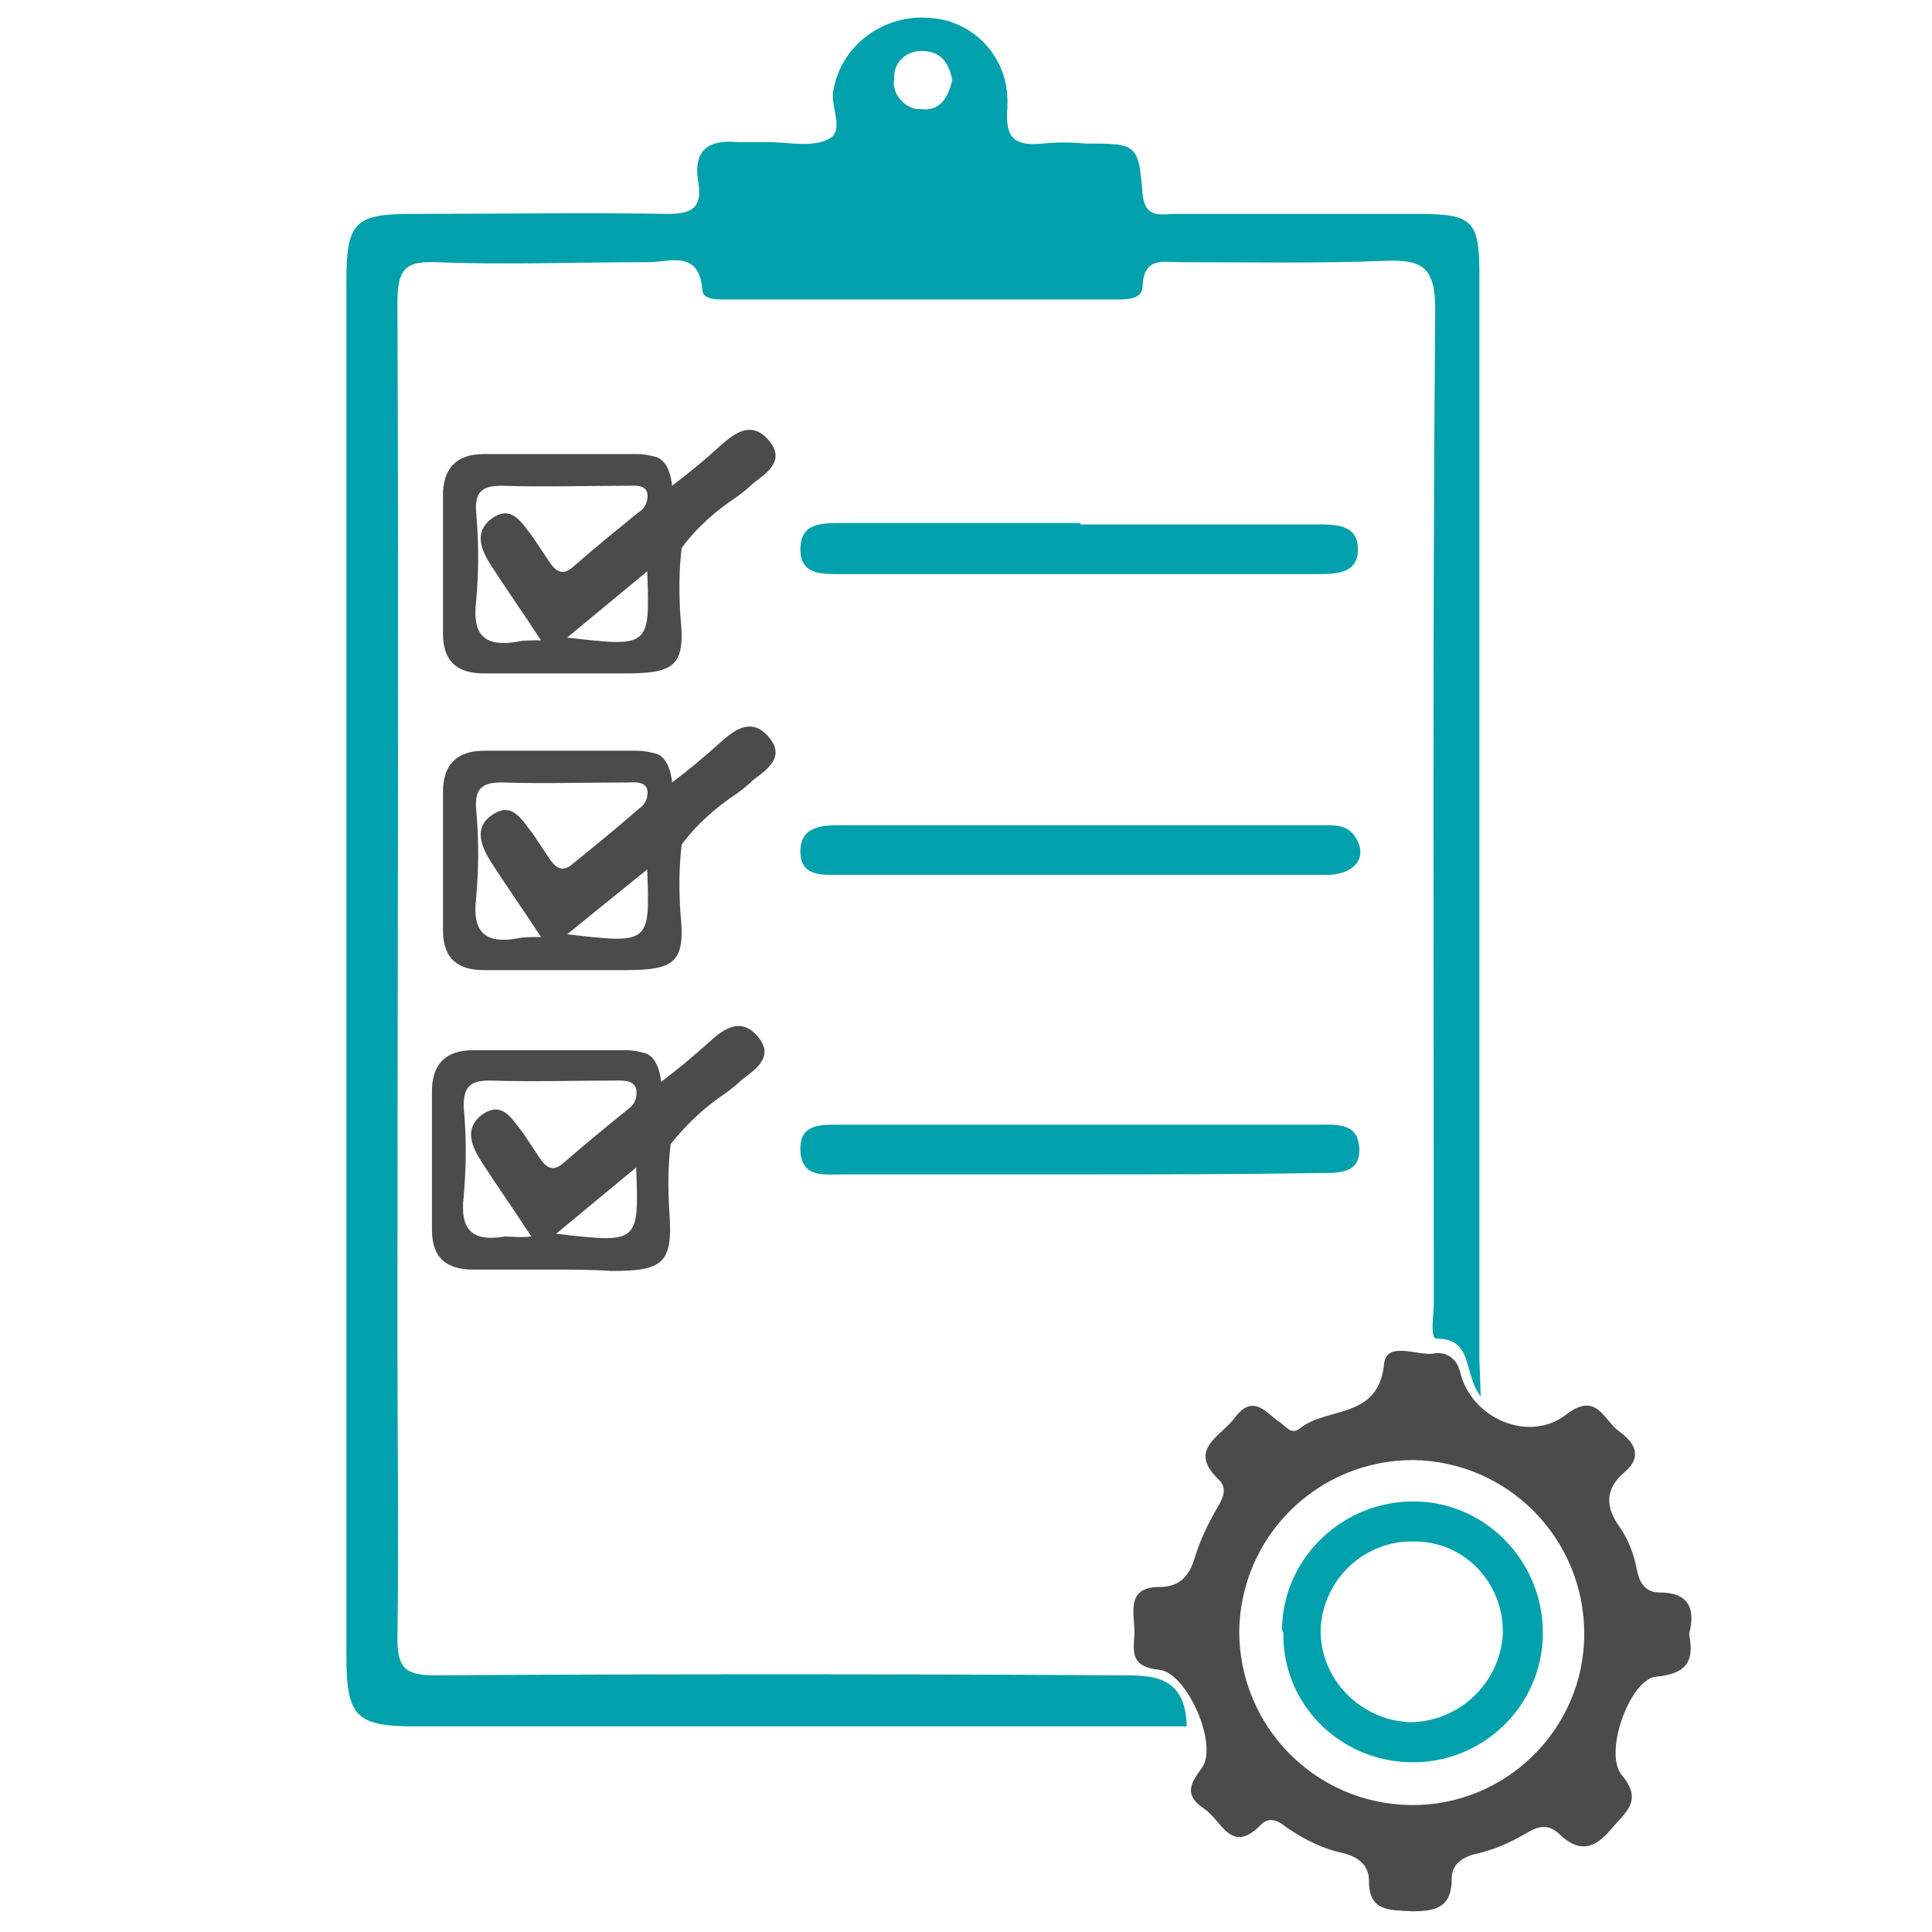 <?xml version="1.0" encoding="UTF-8"?>
<!-- Generator: Adobe Illustrator 25.0.0, SVG Export Plug-In . SVG Version: 6.00 Build 0)  -->
<svg xmlns="http://www.w3.org/2000/svg" xmlns:xlink="http://www.w3.org/1999/xlink" version="1.1" id="Technical_Specifications" x="0px" y="0px" viewBox="0 0 140 140" style="enable-background:new 0 0 140 140;" xml:space="preserve">
<style type="text/css">
	.st0{fill:#00A1AC;}
	.st1{fill:#4B4B4B;}
</style>
<path class="st0" d="M107.3,101.2c-1.3-1.7-0.5-4.2-3.2-4.2c-0.5,0-0.2-1.7-0.2-2.6c0-24-0.1-48,0.1-72c0-3-0.9-3.6-3.6-3.5  c-5,0.2-10,0.1-14.9,0.1c-1.2,0-2.6-0.4-2.7,1.7c0,1-1.1,1-1.9,1H52.6c-0.7,0-1.6,0-1.7-0.6c-0.2-3.2-2.6-2-4.2-2.1  C41.7,19,36.6,19.2,31.6,19c-2.3-0.1-2.8,0.6-2.8,2.9c0.1,25,0,50,0,75c0,7.2,0.1,14.5,0,21.8c0,2.1,0.5,2.7,2.7,2.7  c16.5-0.1,33-0.1,49.5,0c2.4,0,4.9-0.1,5,3.7H30.1c-4.3,0-5-0.7-5-5.1V20.4c0-4.3,0.6-4.9,4.8-4.9c6.2,0,12.3-0.1,18.5,0  c1.8,0,2.5-0.5,2.2-2.3c-0.4-2.4,0.8-3.1,2.9-2.9c0.7,0,1.5,0,2.2,0c1.4,0,3.1,0.4,4.3-0.2c1.3-0.6,0.1-2.4,0.4-3.6  c0.6-3.3,3.7-5.5,7-5.2c3.2,0.2,5.7,2.9,5.6,6.2c0,0.1,0,0.2,0,0.3c-0.2,2.3,0.6,2.8,2.6,2.6c1-0.1,2-0.1,3,0c3.8,0,3.9,0,4.2,3.7  c0.2,1.8,1.4,1.4,2.3,1.4c5.9,0,11.8,0,17.7,0c3.9,0,4.4,0.5,4.4,4.3c0,26.2,0,52.4,0,78.6L107.3,101.2z M69,5.8  c-0.2-1.1-0.7-2-2-2.1c-1.1-0.1-2.1,0.6-2.2,1.7c0,0.1,0,0.2,0,0.3c-0.2,1,0.6,2,1.6,2.2c0.1,0,0.2,0,0.3,0C68,8.1,68.7,7.2,69,5.8z  "></path>
<path class="st1" d="M122.4,118.4c0.4,2-0.2,2.9-2.4,3.1c-1.9,0.2-3.8,5.5-2.5,7.1c1.6,1.9,0.3,2.7-0.8,4s-2.2,1.7-3.6,0.4  c-0.9-0.9-1.6-0.7-2.6-0.1c-1.2,0.7-2.4,1.2-3.8,1.5c-0.9,0.3-1.5,0.8-1.5,1.7c0,2.1-1.1,2.4-2.9,2.4c-1.7-0.1-3.1,0-3.1-2.2  c0-1.1-0.7-1.7-1.8-2c-1.5-0.3-2.9-1-4.2-1.9c-0.6-0.5-1.3-0.8-1.9-0.1c-2.1,2.1-2.8-0.4-4-1.2c-1.5-1-1.1-1.8-0.2-3  c1.2-1.7-1.1-6.9-3.1-7.1s-1.9-1.2-1.8-2.5S81.4,115,84,115c1.5,0,2.2-0.8,2.6-2.2c0.4-1.3,1-2.5,1.7-3.7c0.4-0.7,0.6-1.3,0-1.9  c-2.3-2.2,0.2-3.1,1.2-4.5c1.4-1.8,2.3-0.2,3.3,0.4c0.4,0.3,0.8,0.9,1.4,0.4c2-1.6,5.7-0.6,6.1-4.7c0.2-1.6,2.3-0.6,3.5-0.7  c0.8-0.2,1.6,0.2,1.9,1c0,0.1,0.1,0.2,0.1,0.3c0.8,3.4,5,5.2,7.7,3.1c2.2-1.7,2.7,0.4,3.8,1.2s1.8,1.8,0.4,3s-1.4,2.5-0.3,4  c0.6,0.9,1,1.9,1.2,3c0.2,1,0.6,1.7,1.7,1.7C122.3,115.4,122.9,116.5,122.4,118.4z M114.8,118.4c0-6.9-5.5-12.5-12.4-12.6  c-6.9,0-12.5,5.5-12.6,12.4l0,0c0,6.9,5.5,12.5,12.4,12.6C109.1,130.9,114.8,125.3,114.8,118.4z"></path>
<path class="st1" d="M40,92c-1.9,0-3.8,0-5.7,0s-3-0.8-3-2.9c0-3.3,0-6.7,0-10c0-2,1-3,3-3c3.7,0,7.4,0,11.1,0  c0.4,0,0.9,0.1,1.3,0.2c1.1,0.3,1.2,2.1,1.2,2.1c1.2-0.9,2.4-1.9,3.5-2.9c1.1-1,2.3-1.8,3.5-0.4s0,2.3-1.1,3.1  c-0.4,0.4-0.8,0.7-1.2,1c-1.5,1-2.8,2.2-4,3.7c-0.2,1.6-0.2,3.2-0.1,4.9c0.3,3.8-0.5,4.3-4.2,4.3C42.9,92,41.4,92,40,92z M38.5,89.6  c-1.3-2-2.5-3.7-3.6-5.4c-0.7-1.1-1.3-2.4,0-3.4c1.5-1.1,2.2,0.3,3,1.3c0.4,0.6,0.8,1.2,1.2,1.8s0.9,1.1,1.7,0.4  c1.6-1.4,3.2-2.7,4.8-4c0.4-0.3,0.6-0.8,0.5-1.4c-0.2-0.6-0.8-0.6-1.4-0.6c-3.1,0-6.1,0.1-9.2,0c-1.5,0-1.9,0.5-1.9,1.9  c0.2,2.2,0.2,4.3,0,6.5c-0.3,2.5,0.7,3.3,3,2.9C37.1,89.6,37.6,89.7,38.5,89.6L38.5,89.6z M46.1,84.6l-5.8,4.8  C46.3,90.1,46.3,90.1,46.1,84.6L46.1,84.6z"></path>
<path class="st1" d="M40.8,70.3c-1.9,0-3.8,0-5.7,0s-3-0.8-3-2.9c0-3.3,0-6.7,0-10c0-2,1-3,3-3c3.7,0,7.4,0,11.1,0  c0.4,0,0.9,0.1,1.3,0.2c1.1,0.3,1.2,2.1,1.2,2.1c1.2-0.9,2.4-1.9,3.5-2.9c1.1-1,2.3-1.8,3.5-0.4s0,2.3-1.1,3.1  c-0.4,0.4-0.8,0.7-1.2,1c-1.5,1-2.9,2.2-4,3.7c-0.2,1.6-0.2,3.2-0.1,4.9c0.4,3.7-0.4,4.2-4.1,4.2C43.6,70.3,42.2,70.3,40.8,70.3z   M39.2,67.9c-1.3-2-2.5-3.7-3.6-5.4c-0.7-1.1-1.3-2.5,0-3.4c1.5-1.1,2.2,0.3,3,1.3c0.4,0.6,0.8,1.2,1.2,1.8s0.9,1.1,1.7,0.4  c1.6-1.3,3.2-2.6,4.8-4c0.5-0.3,0.7-0.9,0.6-1.4c-0.2-0.6-0.9-0.5-1.4-0.5c-3.1,0-6.1,0.1-9.2,0c-1.4,0-1.9,0.5-1.8,1.9  c0.2,2.2,0.2,4.3,0,6.5c-0.3,2.5,0.7,3.3,3,2.9C37.9,67.9,38.4,67.9,39.2,67.9z M46.9,63l-5.8,4.7C47.1,68.4,47.1,68.4,46.9,63z"></path>
<path class="st1" d="M40.8,48.8c-1.9,0-3.8,0-5.7,0s-3-0.8-3-2.9c0-3.3,0-6.7,0-10c0-2,1-3,3-3c3.7,0,7.4,0,11.1,0  c0.4,0,0.9,0.1,1.3,0.2c1.1,0.3,1.2,2.1,1.2,2.1c1.2-0.9,2.4-1.9,3.5-2.9c1.1-1,2.3-1.8,3.5-0.4s0,2.3-1.1,3.1  c-0.4,0.4-0.8,0.7-1.2,1c-1.5,1-2.9,2.2-4,3.7c-0.2,1.6-0.2,3.2-0.1,4.9c0.4,3.7-0.4,4.2-4.1,4.2L40.8,48.8z M39.2,46.4  c-1.3-2-2.5-3.7-3.6-5.4c-0.7-1.1-1.3-2.4,0-3.4c1.5-1.1,2.2,0.3,3,1.3c0.4,0.6,0.8,1.2,1.2,1.8s0.9,1.1,1.7,0.4  c1.6-1.4,3.2-2.7,4.8-4c0.5-0.3,0.7-0.9,0.6-1.4c-0.2-0.6-0.9-0.5-1.4-0.5c-3.1,0-6.1,0.1-9.2,0c-1.4,0-1.9,0.5-1.8,1.9  c0.2,2.2,0.2,4.3,0,6.5c-0.3,2.5,0.7,3.3,3,2.9C37.9,46.4,38.4,46.4,39.2,46.4z M46.9,41.4l-5.8,4.8C47.1,46.9,47.1,46.9,46.9,41.4z  "></path>
<path class="st0" d="M78.3,38h17.1c1.4,0,3,0,3,1.8s-1.6,1.8-3,1.8H61c-1.4,0-3,0.1-3-1.8s1.5-1.9,3-1.9H78.3z"></path>
<path class="st0" d="M77.9,85.1c-5.6,0-11.2,0-16.8,0c-1.3,0-3,0.3-3.1-1.7s1.5-1.9,2.9-1.9h34.5c1.4,0,3-0.2,3.1,1.7  s-1.6,1.8-2.9,1.8C89.6,85.1,83.8,85.1,77.9,85.1z"></path>
<path class="st0" d="M78.2,63.4H60.8c-1.3,0-2.8,0.1-2.8-1.7s1.5-1.9,2.9-1.9c11.6,0,23.2,0,34.8,0c1,0,2-0.1,2.6,1  c0.8,1.4-0.2,2.6-2.2,2.6C90.1,63.4,84.1,63.4,78.2,63.4z"></path>
<path class="st0" d="M92.9,118c0.1-5.2,4.5-9.3,9.7-9.2c5.2,0.1,9.3,4.5,9.2,9.7c-0.1,5.2-4.4,9.3-9.6,9.2c-5.2-0.1-9.3-4.3-9.2-9.4  C92.9,118.2,92.9,118.1,92.9,118z M102.5,111.7c-3.6-0.1-6.6,2.7-6.8,6.3c-0.1,3.6,2.8,6.6,6.4,6.8c3.6,0,6.6-2.8,6.8-6.4  C109,114.8,106.2,111.7,102.5,111.7C102.5,111.6,102.5,111.6,102.5,111.7L102.5,111.7z"></path>
</svg>
